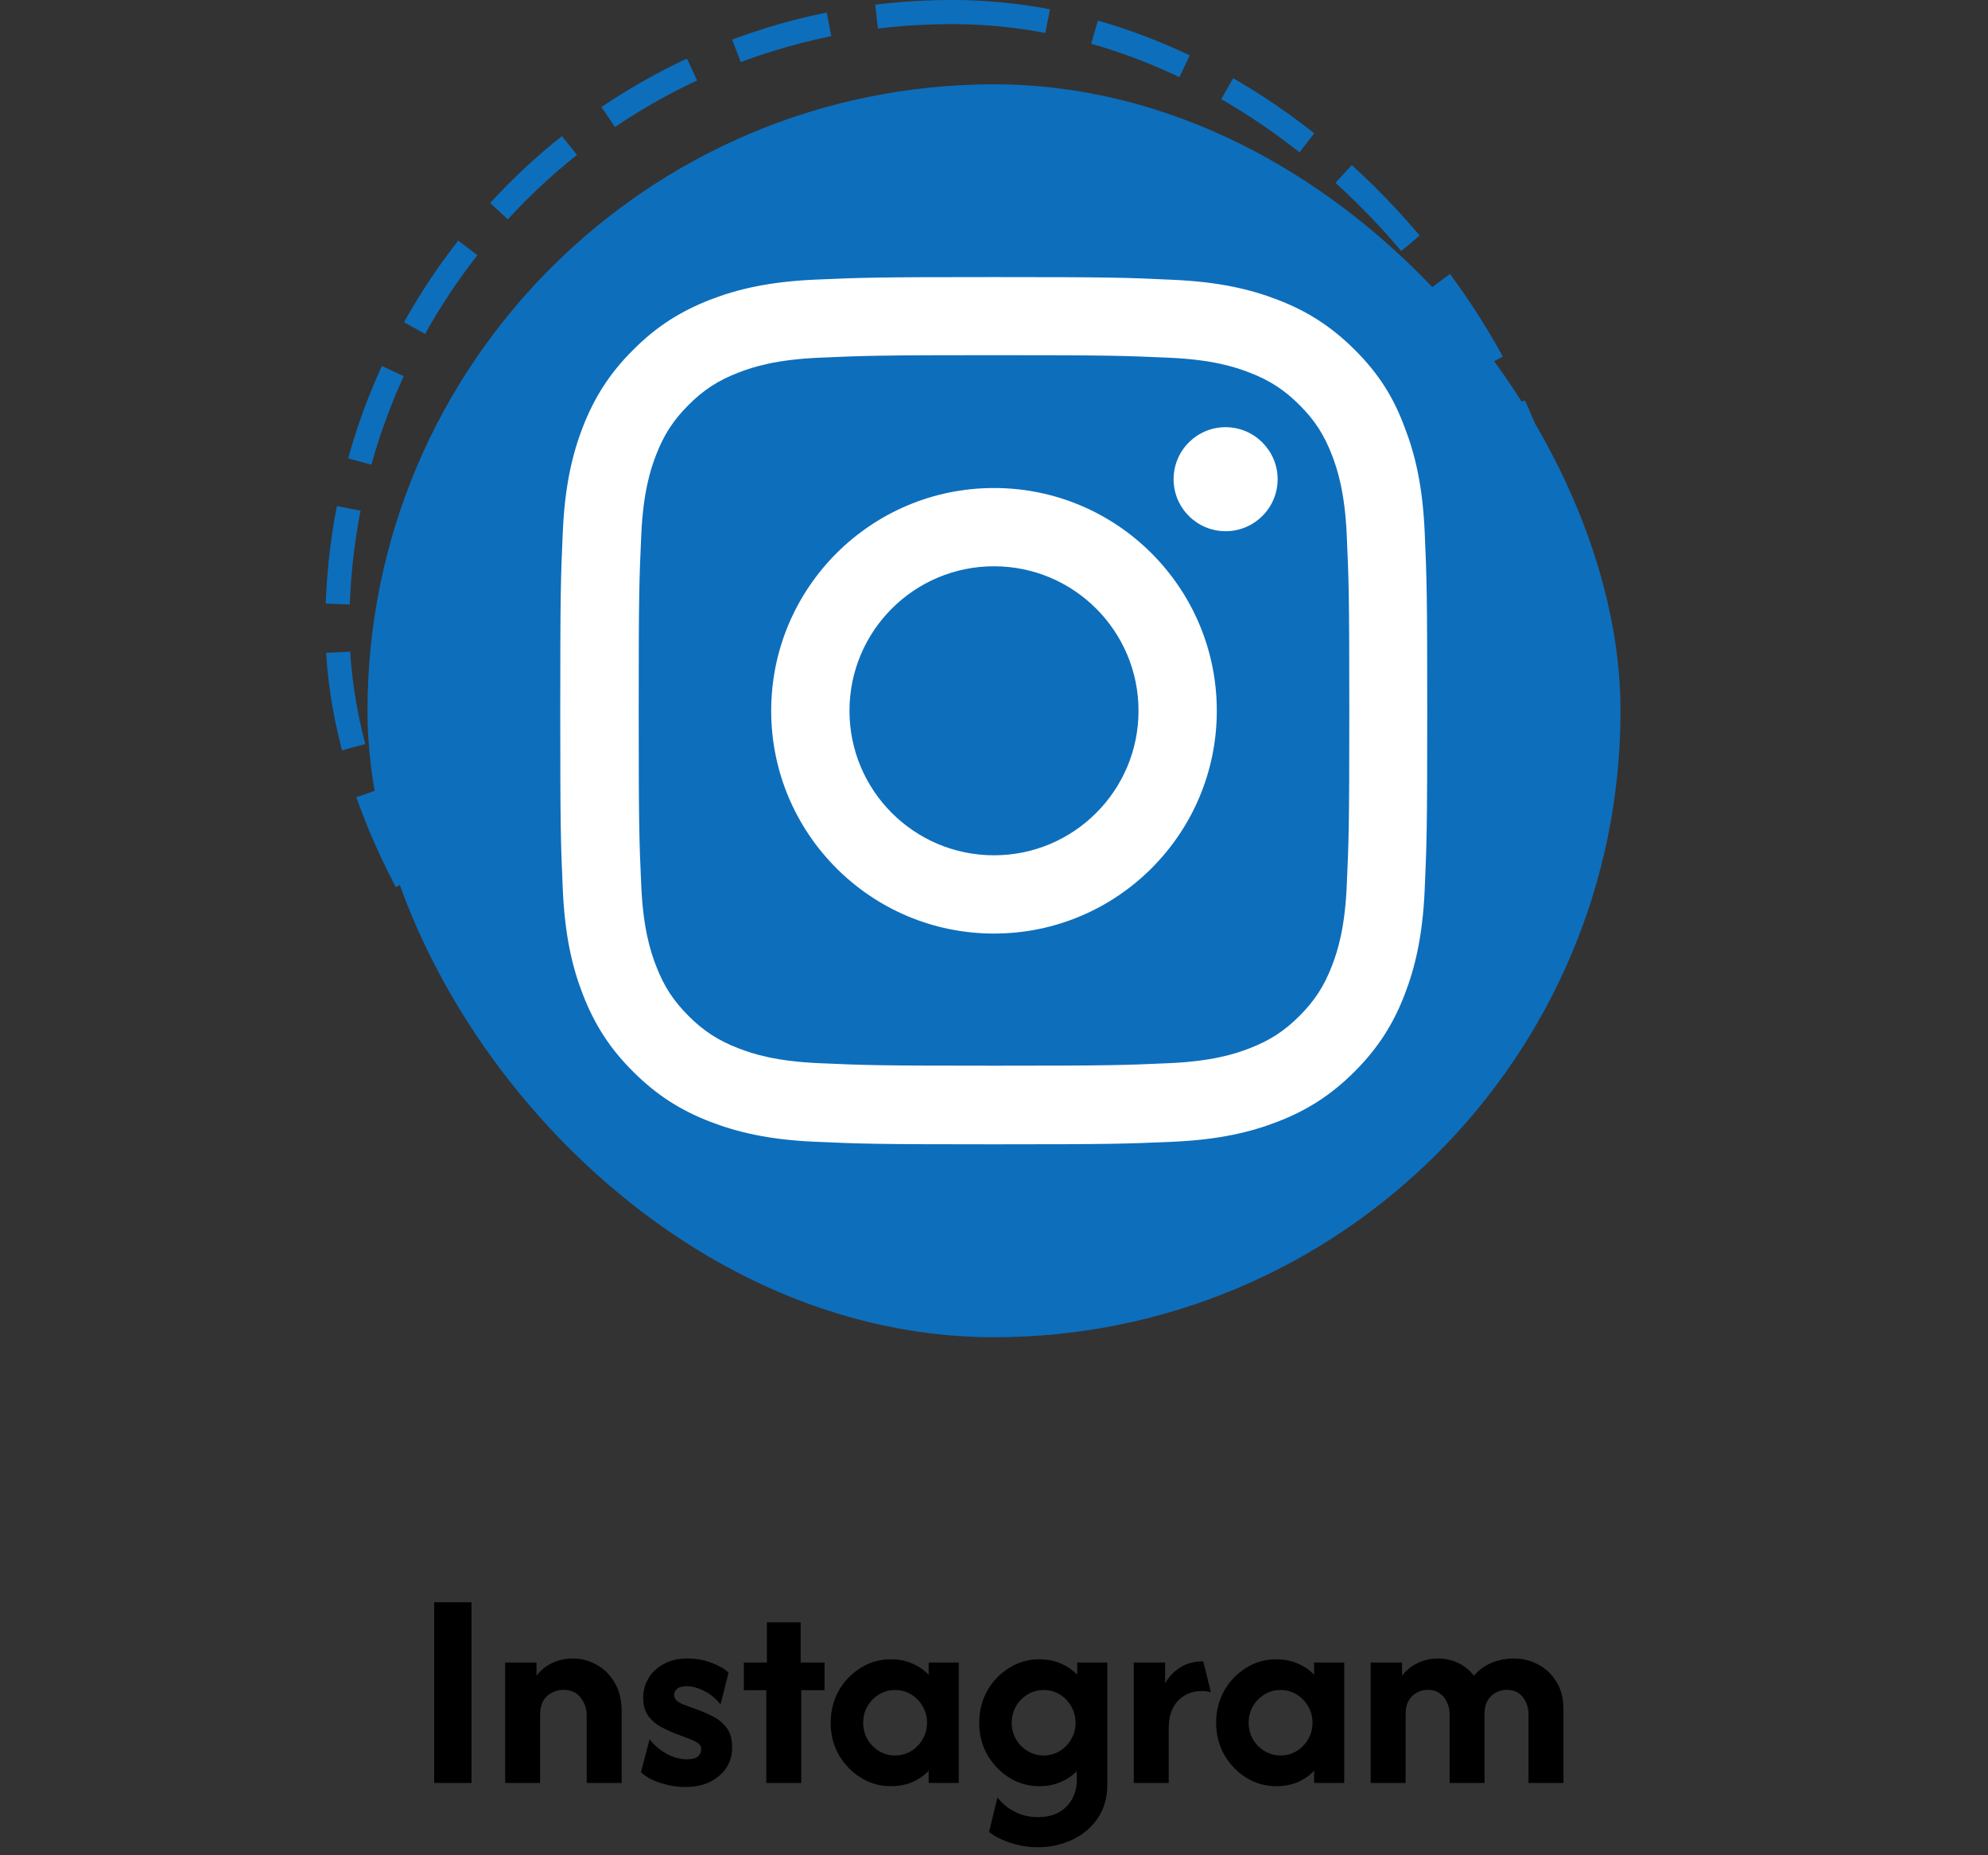 <svg width="165" height="154" viewBox="0 0 165 154" fill="none" xmlns="http://www.w3.org/2000/svg">
<rect x="0" y="0" width="165" height="154" fill="#333333" stroke="none"/>
<rect x="31" y="7.5" width="103" height="103" rx="51.5" fill="#0D6EBC"/>
<rect x="31" y="7.5" width="103" height="103" rx="51.5" stroke="#0D6EBC"/>
<g clip-path="url(#clip0_474_954)">
<path d="M82.5 29.483C92.119 29.483 93.258 29.525 97.041 29.694C100.556 29.848 102.455 30.439 103.72 30.931C105.394 31.578 106.603 32.366 107.855 33.617C109.12 34.883 109.894 36.078 110.541 37.752C111.033 39.017 111.623 40.93 111.778 44.431C111.947 48.228 111.989 49.367 111.989 58.972C111.989 68.591 111.947 69.73 111.778 73.513C111.623 77.028 111.033 78.927 110.541 80.192C109.894 81.866 109.106 83.075 107.855 84.327C106.589 85.592 105.394 86.366 103.72 87.013C102.455 87.505 100.542 88.095 97.041 88.25C93.244 88.419 92.105 88.461 82.5 88.461C72.881 88.461 71.742 88.419 67.959 88.25C64.444 88.095 62.545 87.505 61.28 87.013C59.606 86.366 58.397 85.578 57.145 84.327C55.88 83.061 55.106 81.866 54.459 80.192C53.967 78.927 53.377 77.014 53.222 73.513C53.053 69.716 53.011 68.577 53.011 58.972C53.011 49.353 53.053 48.214 53.222 44.431C53.377 40.916 53.967 39.017 54.459 37.752C55.106 36.078 55.894 34.869 57.145 33.617C58.411 32.352 59.606 31.578 61.28 30.931C62.545 30.439 64.458 29.848 67.959 29.694C71.742 29.525 72.881 29.483 82.5 29.483ZM82.5 23C72.727 23 71.503 23.042 67.664 23.211C63.839 23.38 61.209 23.998 58.931 24.884C56.555 25.812 54.544 27.036 52.547 29.047C50.536 31.044 49.312 33.055 48.384 35.417C47.498 37.709 46.88 40.325 46.711 44.15C46.542 48.003 46.5 49.227 46.5 59C46.5 68.773 46.542 69.997 46.711 73.836C46.88 77.661 47.498 80.291 48.384 82.569C49.312 84.945 50.536 86.956 52.547 88.953C54.544 90.95 56.555 92.188 58.917 93.102C61.209 93.987 63.825 94.606 67.65 94.775C71.489 94.944 72.712 94.986 82.486 94.986C92.259 94.986 93.483 94.944 97.322 94.775C101.147 94.606 103.777 93.987 106.055 93.102C108.417 92.188 110.428 90.95 112.425 88.953C114.422 86.956 115.659 84.945 116.573 82.583C117.459 80.291 118.078 77.675 118.247 73.85C118.416 70.011 118.458 68.787 118.458 59.014C118.458 49.241 118.416 48.017 118.247 44.178C118.078 40.353 117.459 37.723 116.573 35.445C115.687 33.055 114.464 31.044 112.453 29.047C110.456 27.05 108.445 25.812 106.083 24.898C103.791 24.012 101.175 23.394 97.35 23.225C93.497 23.042 92.273 23 82.5 23Z" fill="white"/>
<path d="M82.5 40.508C72.291 40.508 64.008 48.791 64.008 59C64.008 69.209 72.291 77.492 82.5 77.492C92.709 77.492 100.992 69.209 100.992 59C100.992 48.791 92.709 40.508 82.5 40.508ZM82.5 70.995C75.876 70.995 70.505 65.623 70.505 59C70.505 52.377 75.876 47.005 82.5 47.005C89.123 47.005 94.495 52.377 94.495 59C94.495 65.623 89.123 70.995 82.5 70.995Z" fill="white"/>
<path d="M106.041 39.776C106.041 42.167 104.1 44.094 101.723 44.094C99.333 44.094 97.406 42.153 97.406 39.776C97.406 37.386 99.347 35.459 101.723 35.459C104.1 35.459 106.041 37.4 106.041 39.776Z" fill="white"/>
</g>
<path d="M36.036 148V133H39.136V148H36.036ZM41.928 148V138H44.528V139.1C44.884 138.633 45.322 138.278 45.845 138.033C46.367 137.789 46.928 137.667 47.528 137.667C48.239 137.667 48.9 137.839 49.511 138.183C50.134 138.517 50.634 139.011 51.011 139.667C51.4 140.311 51.595 141.094 51.595 142.017V148H48.695V142.4C48.695 141.844 48.528 141.35 48.195 140.917C47.861 140.483 47.384 140.267 46.761 140.267C46.261 140.267 45.811 140.439 45.411 140.783C45.023 141.117 44.828 141.644 44.828 142.367V148H41.928ZM56.883 148.333C56.206 148.333 55.517 148.222 54.817 148C54.128 147.778 53.589 147.478 53.2 147.1L53.917 144.367C54.239 144.811 54.683 145.2 55.25 145.533C55.828 145.867 56.422 146.033 57.033 146.033C57.444 146.033 57.739 145.956 57.917 145.8C58.105 145.644 58.2 145.456 58.2 145.233C58.2 144.978 58.105 144.794 57.917 144.683C57.728 144.561 57.533 144.461 57.333 144.383L55.933 143.85C55.622 143.728 55.267 143.561 54.867 143.35C54.467 143.139 54.117 142.839 53.817 142.45C53.528 142.061 53.383 141.55 53.383 140.917C53.383 140.339 53.528 139.806 53.817 139.317C54.105 138.828 54.522 138.433 55.067 138.133C55.622 137.822 56.289 137.667 57.067 137.667C57.789 137.667 58.461 137.789 59.083 138.033C59.717 138.278 60.178 138.55 60.467 138.85L59.8 141.483C59.422 140.994 58.972 140.622 58.45 140.367C57.939 140.1 57.45 139.967 56.983 139.967C56.628 139.967 56.367 140.039 56.2 140.183C56.033 140.328 55.95 140.494 55.95 140.683C55.95 140.828 56.005 140.972 56.117 141.117C56.239 141.25 56.439 141.372 56.717 141.483L58.017 141.967C58.394 142.1 58.794 142.278 59.217 142.5C59.65 142.722 60.017 143.033 60.317 143.433C60.617 143.822 60.767 144.361 60.767 145.05C60.767 146.017 60.406 146.806 59.683 147.417C58.972 148.028 58.039 148.333 56.883 148.333ZM63.602 148V140.3H61.736V138H63.653V134.667H66.453V138H68.436V140.3H66.502V148H63.602ZM73.944 148.267C73.022 148.267 72.183 148.028 71.427 147.55C70.671 147.072 70.066 146.439 69.61 145.65C69.166 144.85 68.944 143.967 68.944 143C68.944 142.033 69.166 141.15 69.61 140.35C70.066 139.55 70.671 138.917 71.427 138.45C72.183 137.972 73.022 137.733 73.944 137.733C74.588 137.733 75.177 137.85 75.71 138.083C76.244 138.306 76.699 138.617 77.077 139.017V138H79.577V148H77.077V146.983C76.699 147.383 76.244 147.7 75.71 147.933C75.177 148.156 74.588 148.267 73.944 148.267ZM74.294 145.717C74.783 145.717 75.227 145.594 75.627 145.35C76.027 145.106 76.344 144.778 76.577 144.367C76.822 143.956 76.944 143.5 76.944 143C76.944 142.5 76.822 142.044 76.577 141.633C76.344 141.222 76.027 140.894 75.627 140.65C75.227 140.406 74.783 140.283 74.294 140.283C73.805 140.283 73.36 140.406 72.96 140.65C72.56 140.894 72.238 141.222 71.994 141.633C71.76 142.044 71.644 142.5 71.644 143C71.644 143.5 71.76 143.956 71.994 144.367C72.238 144.778 72.56 145.106 72.96 145.35C73.36 145.594 73.805 145.717 74.294 145.717ZM86.138 153.333C85.361 153.333 84.616 153.217 83.905 152.983C83.205 152.761 82.6 152.456 82.088 152.067L82.788 149.2C83.144 149.678 83.611 150.067 84.189 150.367C84.766 150.678 85.416 150.833 86.138 150.833C87.161 150.833 87.955 150.539 88.522 149.95C89.088 149.372 89.372 148.628 89.372 147.717V147.017C88.994 147.406 88.538 147.711 88.005 147.933C87.483 148.156 86.905 148.267 86.272 148.267C85.35 148.267 84.511 148.028 83.755 147.55C83 147.072 82.394 146.439 81.939 145.65C81.494 144.85 81.272 143.967 81.272 143C81.272 142.033 81.494 141.15 81.939 140.35C82.394 139.55 83 138.917 83.755 138.45C84.511 137.972 85.35 137.733 86.272 137.733C86.916 137.733 87.505 137.85 88.038 138.083C88.572 138.306 89.027 138.617 89.405 139.017V138H91.905V148.133C91.905 149.222 91.638 150.156 91.105 150.933C90.572 151.711 89.866 152.306 88.989 152.717C88.111 153.128 87.161 153.333 86.138 153.333ZM86.622 145.717C87.111 145.717 87.555 145.594 87.955 145.35C88.355 145.106 88.672 144.778 88.905 144.367C89.15 143.956 89.272 143.5 89.272 143C89.272 142.5 89.15 142.044 88.905 141.633C88.672 141.222 88.355 140.894 87.955 140.65C87.555 140.406 87.111 140.283 86.622 140.283C86.133 140.283 85.689 140.406 85.288 140.65C84.888 140.894 84.566 141.222 84.322 141.633C84.088 142.044 83.972 142.5 83.972 143C83.972 143.5 84.088 143.956 84.322 144.367C84.566 144.778 84.888 145.106 85.288 145.35C85.689 145.594 86.133 145.717 86.622 145.717ZM94.1 148V138H96.7V139.717C97.044 139.139 97.478 138.694 98 138.383C98.533 138.061 99.156 137.9 99.867 137.9L100.5 140.467C100.289 140.4 100.05 140.367 99.783 140.367C98.95 140.367 98.278 140.639 97.767 141.183C97.255 141.717 97 142.483 97 143.483V148H94.1ZM105.936 148.267C105.014 148.267 104.175 148.028 103.419 147.55C102.664 147.072 102.058 146.439 101.603 145.65C101.158 144.85 100.936 143.967 100.936 143C100.936 142.033 101.158 141.15 101.603 140.35C102.058 139.55 102.664 138.917 103.419 138.45C104.175 137.972 105.014 137.733 105.936 137.733C106.58 137.733 107.169 137.85 107.703 138.083C108.236 138.306 108.691 138.617 109.069 139.017V138H111.569V148H109.069V146.983C108.691 147.383 108.236 147.7 107.703 147.933C107.169 148.156 106.58 148.267 105.936 148.267ZM106.286 145.717C106.775 145.717 107.219 145.594 107.619 145.35C108.019 145.106 108.336 144.778 108.569 144.367C108.814 143.956 108.936 143.5 108.936 143C108.936 142.5 108.814 142.044 108.569 141.633C108.336 141.222 108.019 140.894 107.619 140.65C107.219 140.406 106.775 140.283 106.286 140.283C105.797 140.283 105.353 140.406 104.953 140.65C104.553 140.894 104.23 141.222 103.986 141.633C103.753 142.044 103.636 142.5 103.636 143C103.636 143.5 103.753 143.956 103.986 144.367C104.23 144.778 104.553 145.106 104.953 145.35C105.353 145.594 105.797 145.717 106.286 145.717ZM113.764 148V138H116.364V139.1C116.72 138.633 117.158 138.278 117.681 138.033C118.214 137.789 118.77 137.667 119.347 137.667C119.936 137.667 120.492 137.789 121.014 138.033C121.536 138.278 121.975 138.633 122.331 139.1C122.72 138.633 123.203 138.278 123.781 138.033C124.358 137.789 124.986 137.667 125.664 137.667C126.375 137.667 127.042 137.833 127.664 138.167C128.286 138.489 128.792 138.967 129.181 139.6C129.57 140.222 129.764 140.983 129.764 141.883V148H126.864V142.3C126.864 141.767 126.708 141.294 126.397 140.883C126.086 140.472 125.636 140.267 125.047 140.267C124.736 140.267 124.436 140.344 124.147 140.5C123.87 140.644 123.642 140.867 123.464 141.167C123.297 141.456 123.214 141.822 123.214 142.267V148H120.314V142.3C120.314 141.944 120.242 141.611 120.097 141.3C119.964 140.989 119.758 140.739 119.481 140.55C119.214 140.361 118.886 140.267 118.497 140.267C118.186 140.267 117.886 140.344 117.597 140.5C117.32 140.644 117.092 140.867 116.914 141.167C116.747 141.456 116.664 141.822 116.664 142.267V148H113.764Z" fill="black"/>
<rect x="28" y="1" width="102" height="102" rx="51" stroke="#0D6EBC" stroke-width="2" stroke-dasharray="8 4"/>
<defs>
<clipPath id="clip0_474_954">
<rect width="72" height="72" fill="white" transform="translate(46.5 23)"/>
</clipPath>
</defs>
</svg>
